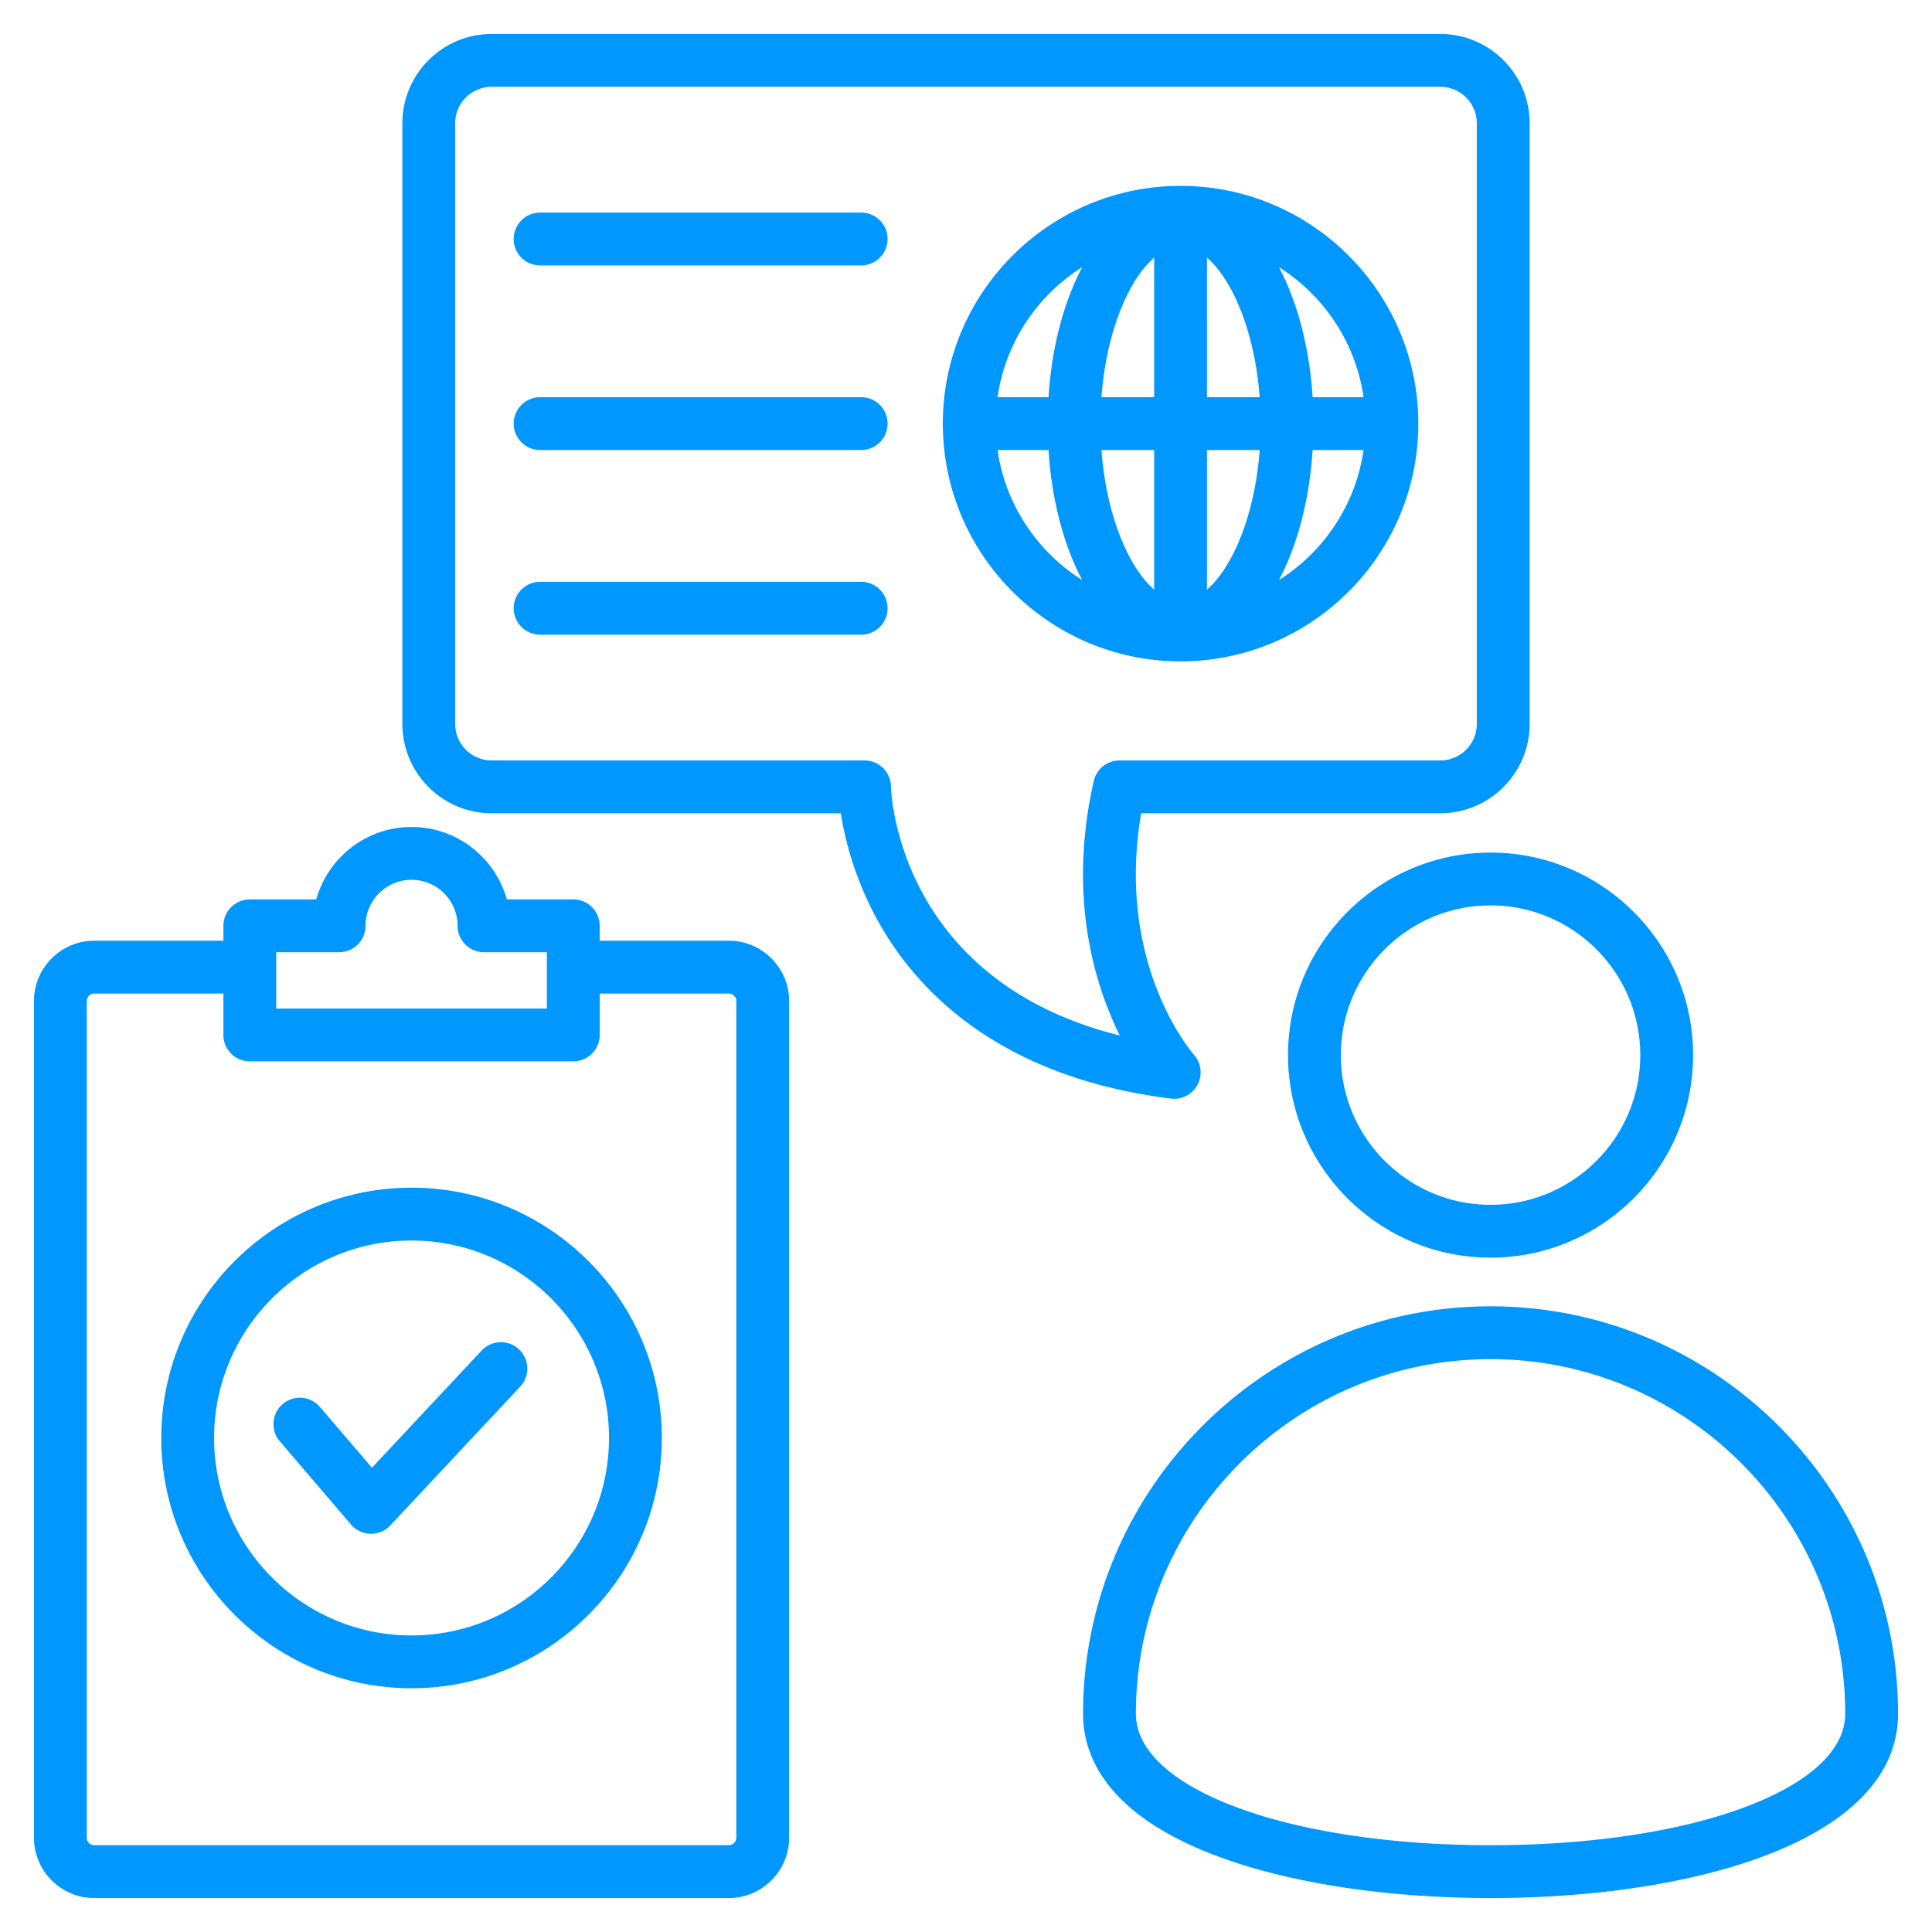 <svg xmlns="http://www.w3.org/2000/svg" xmlns:xlink="http://www.w3.org/1999/xlink" width="512" height="512" x="0" y="0" viewBox="0 0 512 512" style="enable-background:new 0 0 512 512" xml:space="preserve" class=""><g><path d="M341.339 279.611c0 29.597 24.079 53.676 53.676 53.676s53.675-24.079 53.675-53.676c0-29.593-24.078-53.669-53.675-53.669s-53.676 24.077-53.676 53.669zm93.35 0c0 21.877-17.798 39.676-39.675 39.676s-39.676-17.799-39.676-39.676c0-21.873 17.799-39.669 39.676-39.669s39.675 17.796 39.675 39.669zm-39.674 66.574c-59.547 0-107.992 48.442-107.992 107.985 0 11.238 6.271 26.943 36.141 37.941 19.071 7.021 44.587 10.888 71.849 10.888C448.763 502.999 503 487.9 503 454.17c0-59.543-48.442-107.985-107.985-107.985zm-.003 142.814c-53.583 0-93.989-14.973-93.989-34.829 0-51.823 42.165-93.985 93.992-93.985 51.823 0 93.985 42.162 93.985 93.985 0 19.856-40.406 34.829-93.988 34.829zm-83.824-197.807a7.003 7.003 0 0 0 6.175-3.728 7.021 7.021 0 0 0-.922-7.902c-.89-1.019-20.826-24.395-14.016-64.037h79.267c13.055 0 23.676-10.62 23.676-23.675V32.675C405.367 19.62 394.746 9 381.691 9H130.308c-13.055 0-23.675 10.62-23.675 23.675v159.176c0 13.055 10.62 23.675 23.675 23.675h92.514c1.102 7.013 3.905 18.547 11.031 30.609 10.313 17.459 31.952 39.438 76.47 45.004.289.036.577.053.865.053zm-75.08-82.811a6.998 6.998 0 0 0-6.998-6.855h-98.803c-5.335 0-9.675-4.34-9.675-9.675V32.675c0-5.335 4.34-9.675 9.675-9.675h251.384c5.335 0 9.676 4.34 9.676 9.675v159.176c0 5.335-4.341 9.675-9.676 9.675h-85.007a7 7 0 0 0-6.827 5.453c-6.91 30.493.085 53.663 6.903 67.448-58.502-14.614-60.589-63.817-60.652-66.046zm-.885-47.191a7 7 0 0 1-7 7h-85.091a7 7 0 1 1 0-14h85.091a7 7 0 0 1 7 7zm0-48.927a7 7 0 0 1-7 7h-85.091a7 7 0 1 1 0-14h85.091a7 7 0 0 1 7 7zm0-48.928a7 7 0 0 1-7 7h-85.091a7 7 0 1 1 0-14h85.091a7 7 0 0 1 7 7zm140.644 48.928c0-34.741-28.264-63.005-63.004-63.005-34.741 0-63.005 28.264-63.005 63.005s28.264 63.005 63.005 63.005 63.004-28.264 63.004-63.005zm-56.005 43.994v-36.995h13.963c-1.285 17.421-7.233 31.14-13.963 36.995zm0-50.994V68.269c6.729 5.855 12.678 19.574 13.963 36.994zm-14-36.992v36.992h-13.961c1.285-17.418 7.233-31.137 13.961-36.992zm0 50.992v36.993c-6.729-5.856-12.676-19.574-13.961-36.993zm33.076 34.461c4.867-9.227 8.08-21.135 8.921-34.462h13.501c-2.084 14.499-10.536 26.96-22.422 34.462zm22.421-48.461h-13.501c-.841-13.327-4.054-25.235-8.922-34.462 11.888 7.502 20.34 19.963 22.423 34.462zM286.79 70.8c-4.868 9.227-8.082 21.136-8.922 34.463h-13.502c2.084-14.499 10.536-26.961 22.424-34.463zm-22.424 48.463h13.502c.841 13.327 4.054 25.236 8.921 34.462-11.887-7.502-20.339-19.964-22.423-34.462zM193.143 249.3h-34.216v-3.947a7 7 0 0 0-7-7h-17.615c-3.07-11.057-13.226-19.195-25.246-19.195s-22.176 8.139-25.246 19.195H66.204a7 7 0 0 0-7 7v3.947H24.988C16.172 249.3 9 256.472 9 265.288v221.723C9 495.827 16.172 503 24.988 503h168.154c8.816 0 15.988-7.173 15.988-15.989V265.288c.001-8.816-7.171-15.988-15.987-15.988zm-119.939 3.053H89.87a7 7 0 0 0 7-7c0-6.725 5.471-12.195 12.195-12.195s12.195 5.471 12.195 12.195a7 7 0 0 0 7 7h16.666v14.925H73.204zm121.927 234.658c0 1.078-.91 1.989-1.988 1.989H24.988c-1.078 0-1.988-.911-1.988-1.989V265.288c0-1.078.91-1.988 1.988-1.988h34.216v10.978a7 7 0 0 0 7 7h85.723a7 7 0 0 0 7-7V263.3h34.216c1.078 0 1.988.91 1.988 1.988zm-86.066-172.26c-36.573 0-66.327 29.755-66.327 66.328s29.754 66.327 66.327 66.327 66.327-29.754 66.327-66.327-29.753-66.328-66.327-66.328zm0 118.655c-28.854 0-52.327-23.474-52.327-52.327s23.474-52.328 52.327-52.328 52.327 23.475 52.327 52.328-23.473 52.327-52.327 52.327zm28.466-75.823a7 7 0 0 1 .327 9.894l-34.419 36.771a6.999 6.999 0 0 1-5.11 2.217l-.157-.002a7.003 7.003 0 0 1-5.163-2.449l-18.818-22.01a7 7 0 1 1 10.64-9.098l13.734 16.063 29.072-31.06a7.001 7.001 0 0 1 9.894-.326z" fill="#0098ff" opacity="1" data-original="#000000"></path></g></svg>